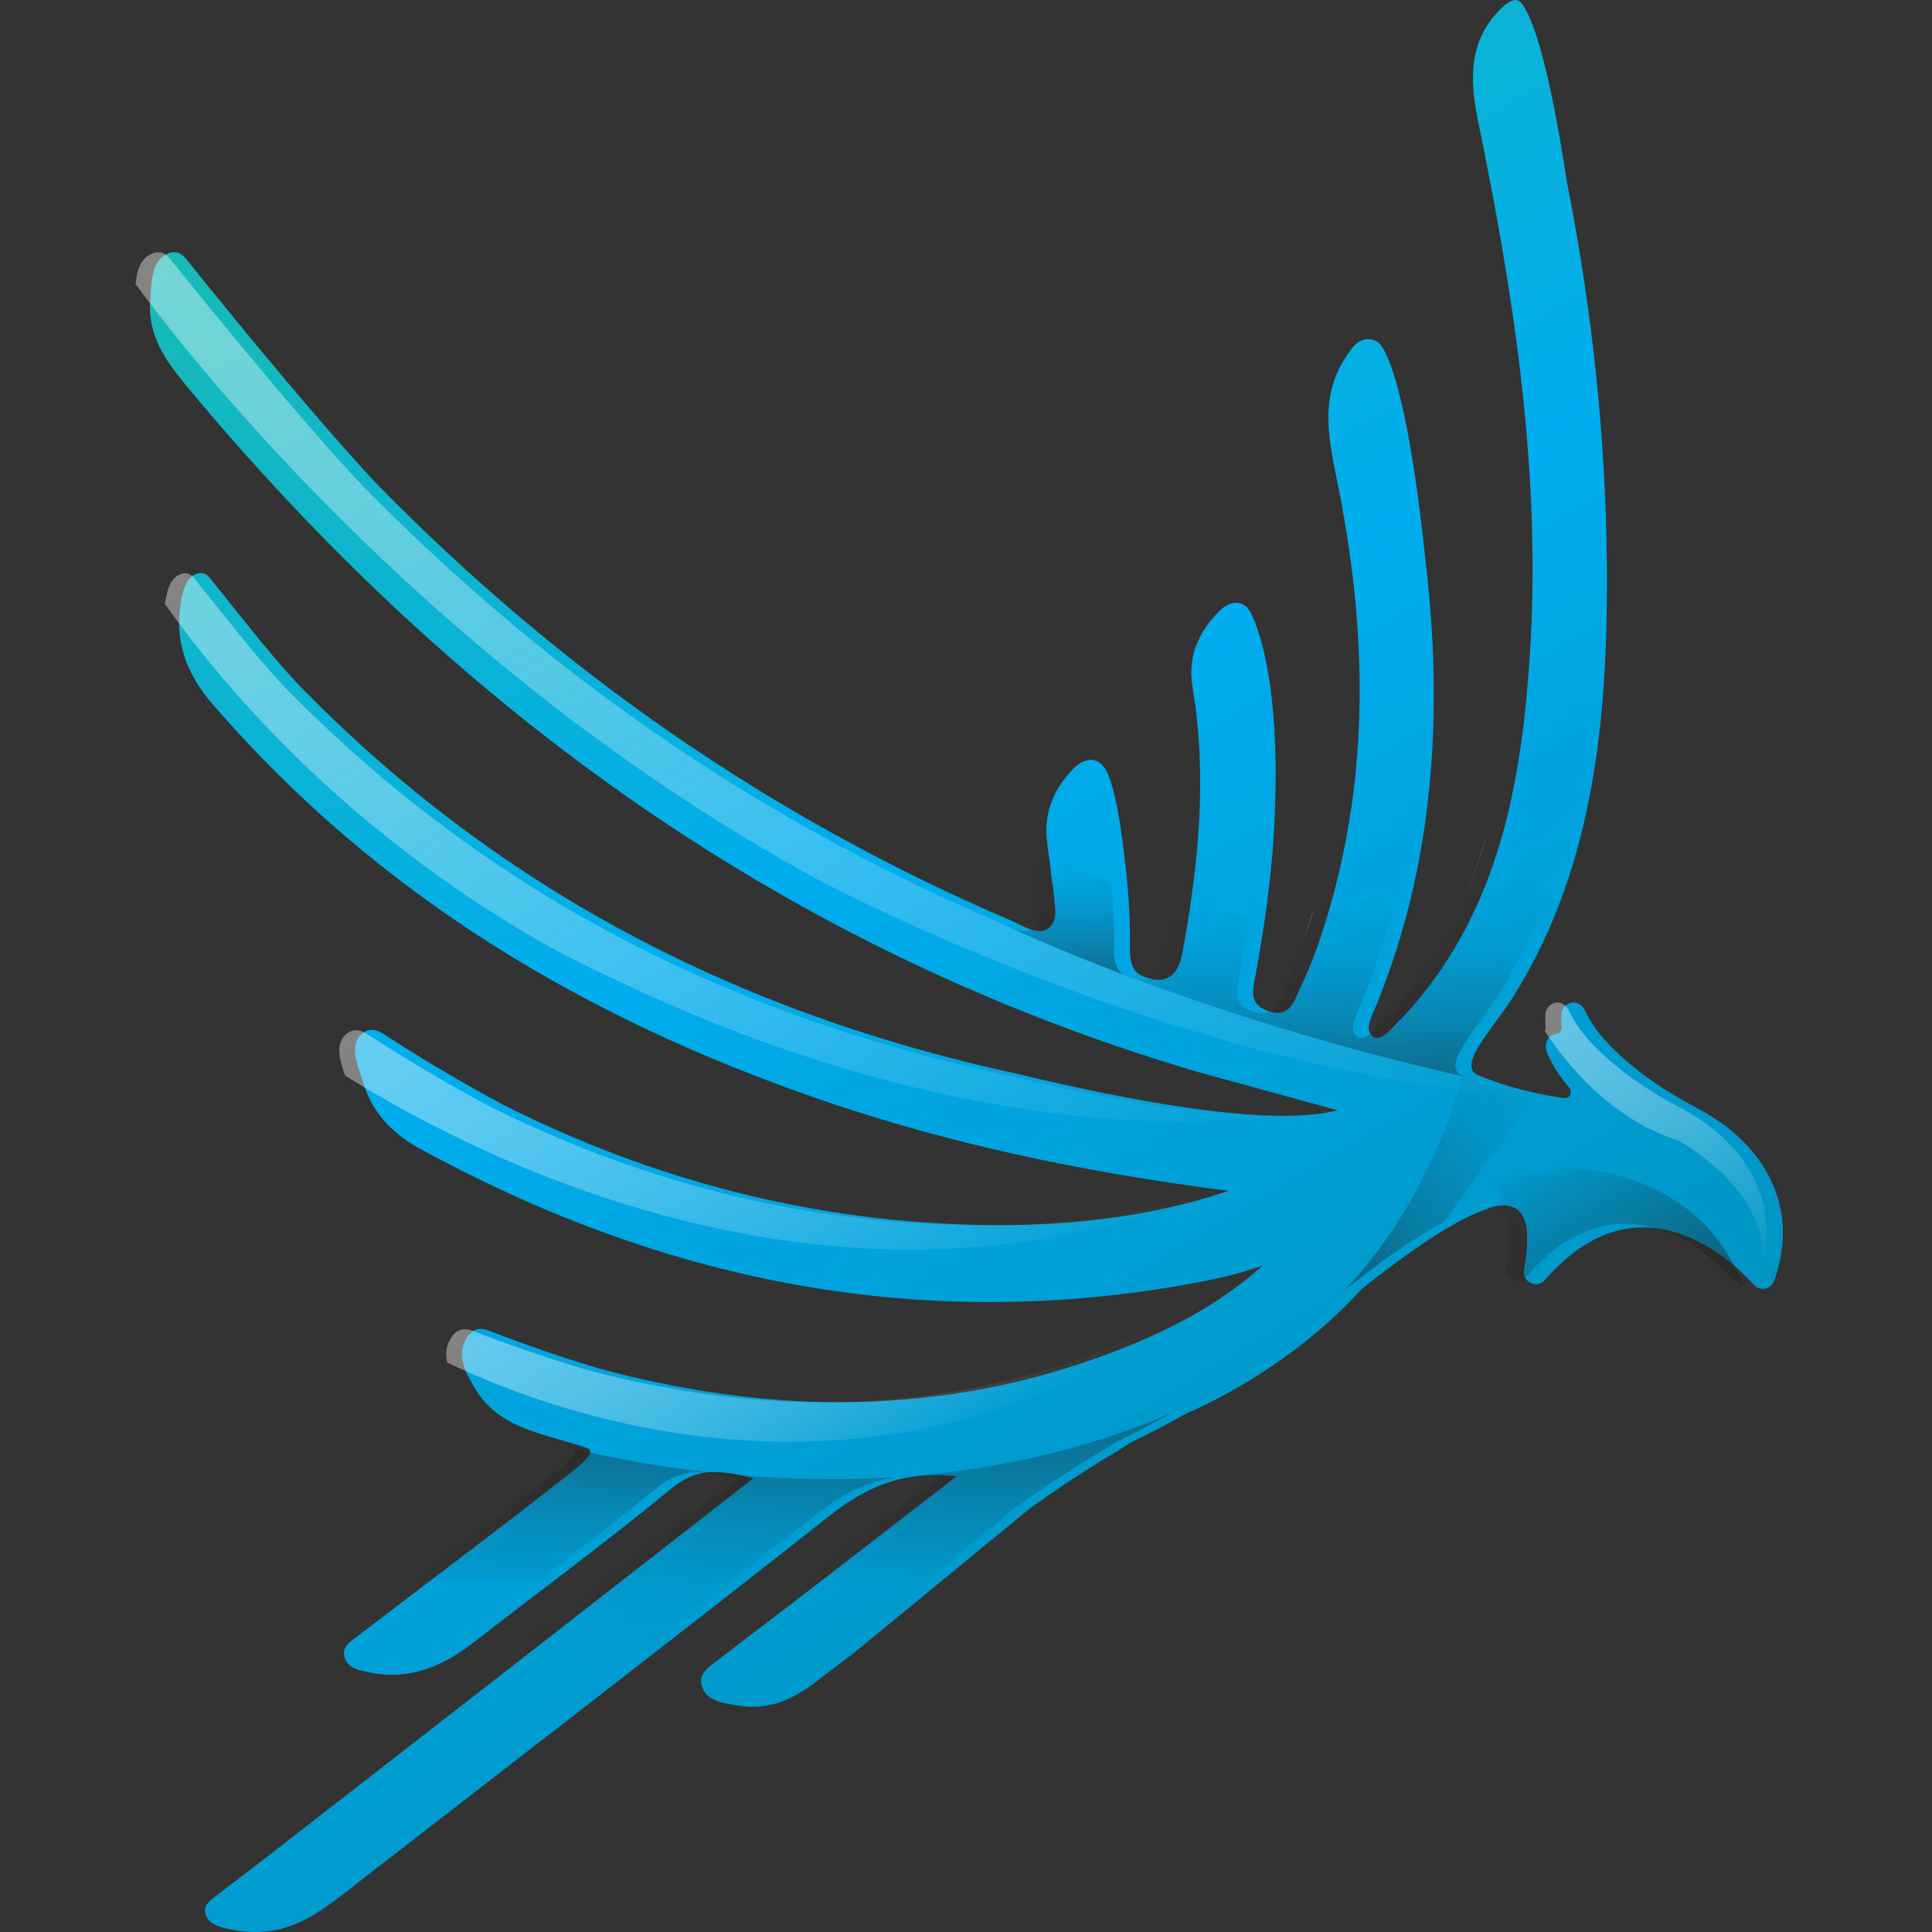 <svg width="24" height="24" viewBox="0 0 24 24" fill="none" xmlns="http://www.w3.org/2000/svg">
<rect x="0" y="0" width="24" height="24" fill="#333333" stroke="none"/>
<path d="M22.113 14.997C22.053 14.718 21.917 14.462 21.706 14.234C21.625 14.147 21.535 14.064 21.437 13.989C21.389 13.953 21.338 13.919 21.287 13.886C21.222 13.844 21.156 13.804 21.082 13.765C20.814 13.623 20.585 13.48 20.384 13.326C20.303 13.264 20.224 13.199 20.15 13.132C19.97 12.97 19.85 12.831 19.759 12.684C19.73 12.637 19.704 12.586 19.679 12.537C19.669 12.516 19.654 12.499 19.636 12.485C19.603 12.46 19.561 12.45 19.519 12.457C19.455 12.47 19.405 12.523 19.398 12.591C19.392 12.643 19.392 12.699 19.399 12.757C19.403 12.79 19.385 12.823 19.355 12.837C19.348 12.841 19.34 12.842 19.333 12.843C19.29 12.848 19.252 12.872 19.227 12.909C19.202 12.947 19.196 12.992 19.206 13.035C19.215 13.073 19.227 13.099 19.237 13.12L19.246 13.139C19.253 13.152 19.26 13.166 19.267 13.179C19.287 13.218 19.307 13.258 19.332 13.295C19.379 13.367 19.432 13.438 19.496 13.514C19.516 13.538 19.519 13.573 19.505 13.601C19.49 13.629 19.459 13.645 19.429 13.641C19.074 13.591 18.755 13.508 18.458 13.395C18.424 13.382 18.389 13.369 18.357 13.355C18.09 13.238 18.571 12.744 18.791 12.393C19.755 10.859 19.955 9.102 19.962 7.324C19.97 5.606 19.791 3.911 19.461 2.239V2.236C19.245 0.834 19.062 0.308 18.948 0.113C18.923 0.062 18.896 0.029 18.867 0.014C18.836 -0.008 18.819 0.002 18.819 0.002C18.757 0.005 18.686 0.062 18.6 0.154C18.24 0.545 18.261 1.01 18.36 1.497C18.814 3.706 19.156 5.928 19 8.198C18.893 9.763 18.611 11.27 17.553 12.496C17.49 12.57 17.422 12.639 17.353 12.709C17.274 12.789 17.151 12.945 17.06 12.88C16.938 12.793 17.046 12.613 17.084 12.52C17.703 11.018 17.882 9.45 17.787 7.833C17.785 7.796 17.781 7.758 17.779 7.721V7.719C17.778 7.688 17.775 7.66 17.772 7.631C17.756 7.416 17.737 7.204 17.711 6.992C17.445 4.427 17.125 4.26 17.125 4.26C17.104 4.24 17.078 4.225 17.043 4.218C16.875 4.182 16.783 4.335 16.709 4.45C16.373 4.97 16.522 5.524 16.63 6.073C17.01 7.993 17.016 9.895 16.364 11.763C16.304 11.933 16.233 12.099 16.157 12.262C16.077 12.436 16.025 12.653 15.752 12.559C15.496 12.472 15.569 12.271 15.601 12.088C15.687 11.623 15.756 11.156 15.799 10.688V10.691C15.804 10.644 15.807 10.6 15.81 10.555C15.817 10.475 15.821 10.393 15.826 10.313C15.829 10.245 15.832 10.179 15.836 10.113C15.837 10.079 15.839 10.047 15.839 10.013C15.891 8.53 15.65 7.856 15.558 7.657C15.548 7.632 15.537 7.61 15.525 7.59C15.43 7.443 15.273 7.461 15.138 7.6C14.889 7.854 14.751 8.155 14.814 8.534C14.999 9.637 14.891 10.73 14.692 11.818C14.665 11.963 14.602 12.229 14.301 12.16C14.096 12.114 14.048 12.023 14.037 11.838C14.039 11.7 14.037 11.561 14.033 11.422C14.033 11.419 14.033 11.415 14.033 11.412C14.033 11.392 14.03 11.372 14.03 11.353C14.03 11.343 14.029 11.333 14.028 11.324C14.019 11.135 14.004 10.945 13.982 10.755C13.979 10.736 13.976 10.719 13.974 10.7C13.859 9.629 13.709 9.525 13.709 9.525C13.613 9.396 13.463 9.418 13.333 9.551C13.084 9.805 12.958 10.105 13.01 10.485C13.048 10.763 13.038 10.678 13.065 10.921C13.086 11.045 13.109 11.273 13.111 11.345C13.105 11.409 13.09 11.465 13.051 11.507C12.924 11.648 12.719 11.504 12.563 11.437C9.545 10.146 6.962 8.333 4.708 6.04C3.819 5.103 2.309 3.213 2.309 3.213C2.253 3.145 2.183 3.106 2.076 3.154C1.878 3.242 1.884 3.503 1.866 3.722C1.83 4.162 2.058 4.48 2.304 4.779C5.709 8.887 9.864 11.84 14.88 13.316L15.782 13.564C15.792 13.566 15.803 13.569 15.813 13.572C15.816 13.572 15.817 13.572 15.818 13.573L16.595 13.787L16.616 13.792C16.59 13.8 16.562 13.806 16.532 13.812C15.677 13.987 13.985 13.665 12.626 13.337C11.954 13.192 11.293 13.014 10.647 12.803C10.617 12.794 10.601 12.789 10.601 12.789C8.09 11.962 5.791 10.622 3.779 8.578C3.588 8.385 3.412 8.176 3.238 7.965C3.079 7.769 2.751 7.359 2.637 7.218C2.625 7.199 2.611 7.183 2.598 7.168C2.564 7.132 2.522 7.109 2.462 7.123C2.323 7.156 2.282 7.306 2.256 7.432C2.153 7.938 2.309 8.364 2.638 8.744C4.699 11.133 7.285 12.659 10.189 13.659C11.838 14.227 13.534 14.573 15.264 14.793C14.232 15.138 13.171 15.243 12.101 15.215C10.029 15.162 8.086 14.647 6.26 13.729C5.586 13.371 4.959 12.972 4.795 12.865C4.7 12.799 4.602 12.758 4.505 12.835C4.323 12.98 4.448 13.236 4.507 13.435C4.619 13.819 4.877 14.084 5.212 14.267C8.187 15.894 11.328 16.545 14.672 15.968C15.01 15.909 15.332 15.845 15.686 15.722C15.127 16.222 14.479 16.549 13.799 16.806C11.705 17.598 9.624 17.567 7.551 17.03C6.886 16.846 6.114 16.546 6.114 16.546C6.003 16.496 5.892 16.479 5.806 16.606C5.655 16.83 5.787 17.062 5.918 17.274C6.227 17.772 6.825 17.821 7.297 17.99C7.459 18.044 7.019 18.347 6.878 18.459C6.192 19.002 5.521 19.497 4.839 20.022L4.392 20.363C4.315 20.418 4.248 20.48 4.283 20.594C4.323 20.723 4.453 20.747 4.579 20.773C5.068 20.878 5.485 20.71 5.871 20.412C6.697 19.771 7.54 19.15 8.348 18.485C8.656 18.232 8.936 18.253 9.357 18.365C8.304 19.185 7.32 19.953 6.334 20.721C5.334 21.499 4.333 22.277 3.333 23.054L2.672 23.56C2.662 23.567 2.653 23.574 2.644 23.582L2.634 23.589C2.577 23.636 2.536 23.689 2.548 23.756C2.575 23.91 2.75 23.949 2.893 23.974C3.484 24.079 3.851 23.849 4.254 23.536C6.277 21.966 8.306 20.406 10.316 18.821C10.768 18.465 11.231 18.265 11.882 18.34C11.328 18.768 10.796 19.18 10.271 19.586L8.846 20.677C8.836 20.684 8.825 20.692 8.816 20.7C8.741 20.762 8.688 20.834 8.717 20.942C8.771 21.136 8.998 21.16 9.191 21.19C9.545 21.245 9.845 21.115 10.124 20.901C10.284 20.777 10.445 20.656 10.606 20.535L12.783 18.747C12.783 18.747 13.297 18.367 13.893 18.018C13.946 17.985 13.999 17.95 14.053 17.916C14.075 17.905 14.132 17.878 14.217 17.836C14.282 17.802 14.346 17.769 14.409 17.737C14.503 17.688 14.611 17.629 14.733 17.56C15.084 17.41 16.088 16.924 16.919 16.01C17.313 15.695 17.869 15.283 18.302 15.085H18.305C18.337 15.069 18.37 15.056 18.402 15.044C18.402 15.044 18.404 15.044 18.405 15.043C18.426 15.035 18.447 15.028 18.467 15.021L18.522 14.998C18.679 14.953 18.934 14.935 18.968 15.292C18.973 15.38 18.972 15.47 18.962 15.564C18.955 15.635 18.942 15.711 18.932 15.772C18.922 15.83 18.945 15.888 18.99 15.923C18.997 15.929 19.005 15.934 19.013 15.937C19.073 15.968 19.145 15.954 19.19 15.902C19.207 15.884 19.224 15.864 19.241 15.845C19.454 15.613 19.67 15.452 19.901 15.354C20.237 15.211 20.577 15.21 20.939 15.353C21.112 15.421 21.274 15.514 21.435 15.636C21.504 15.689 21.573 15.747 21.642 15.811C21.682 15.85 21.723 15.892 21.759 15.929L21.765 15.935L21.794 15.965C21.794 15.965 21.805 15.976 21.811 15.98C21.845 16.006 21.889 16.017 21.932 16.007C21.981 15.996 22.022 15.96 22.04 15.911C22.043 15.901 22.047 15.892 22.05 15.883C22.153 15.568 22.174 15.278 22.114 14.996L22.113 14.997Z" fill="url(#paint0_linear_402_3)"/>
<path d="M18.158 13.355C18.17 13.36 18.18 13.364 18.192 13.368C18.18 13.363 18.169 13.36 18.158 13.355Z" fill="#FEDBB5"/>
<path d="M16.945 12.374C16.945 12.374 16.944 12.378 16.944 12.38C16.944 12.378 16.945 12.376 16.945 12.374Z" fill="#FEDBB5"/>
<path d="M18.606 12.371C18.606 12.371 18.603 12.378 18.6 12.38C18.603 12.378 18.604 12.374 18.606 12.371Z" fill="#FEDBB5"/>
<path d="M15.959 12.262C15.94 12.303 15.923 12.346 15.905 12.387C15.924 12.346 15.941 12.303 15.959 12.262Z" fill="#FEDBB5"/>
<path d="M13.891 12.038L13.891 12.039L13.891 12.038Z" fill="#FEDBB5"/>
<path d="M13.889 12.036C13.889 12.036 13.889 12.037 13.89 12.037C13.89 12.037 13.89 12.037 13.889 12.036Z" fill="#FEDBB5"/>
<path d="M13.895 12.044C13.912 12.067 13.934 12.088 13.96 12.106C13.934 12.088 13.912 12.068 13.895 12.044ZM13.895 12.041C13.895 12.041 13.895 12.041 13.895 12.043C13.895 12.043 13.895 12.043 13.895 12.041ZM13.844 11.84C13.844 11.84 13.844 11.841 13.844 11.842C13.844 11.842 13.844 11.841 13.844 11.84ZM12.536 11.517C12.536 11.517 12.538 11.517 12.538 11.518C12.601 11.546 12.665 11.568 12.723 11.568C12.748 11.568 12.772 11.564 12.793 11.555C12.771 11.564 12.747 11.568 12.723 11.568C12.664 11.568 12.599 11.544 12.536 11.517ZM13.835 11.312C13.835 11.312 13.835 11.312 13.835 11.314C13.835 11.314 13.835 11.314 13.835 11.312Z" fill="#E5B4A6"/>
<path d="M18.191 13.368C18.191 13.368 18.201 13.372 18.207 13.373C18.207 13.373 18.197 13.369 18.191 13.368ZM16.806 12.765C16.806 12.809 16.821 12.849 16.862 12.879C16.877 12.889 16.893 12.894 16.91 12.894C16.934 12.894 16.96 12.884 16.988 12.866C16.962 12.884 16.936 12.894 16.91 12.894C16.893 12.894 16.877 12.889 16.862 12.879C16.821 12.85 16.806 12.809 16.806 12.765ZM16.894 12.501C16.894 12.501 16.889 12.513 16.887 12.518C16.889 12.513 16.892 12.507 16.894 12.501ZM16.937 12.396C16.923 12.431 16.909 12.466 16.894 12.501C16.909 12.466 16.922 12.431 16.937 12.396ZM16.942 12.381C16.942 12.381 16.938 12.39 16.937 12.396C16.939 12.391 16.941 12.387 16.942 12.381ZM18.6 12.381C18.6 12.381 18.6 12.382 18.599 12.383C18.599 12.383 18.599 12.382 18.6 12.381ZM18.607 12.37C18.607 12.37 18.607 12.371 18.606 12.373C18.606 12.373 18.606 12.371 18.607 12.37ZM16.948 12.37C16.948 12.37 16.947 12.375 16.946 12.376C16.946 12.374 16.947 12.371 16.948 12.37ZM15.368 12.324C15.368 12.424 15.406 12.511 15.554 12.562C15.599 12.577 15.639 12.584 15.674 12.584C15.798 12.584 15.857 12.493 15.905 12.389C15.856 12.494 15.797 12.584 15.674 12.584C15.64 12.584 15.6 12.577 15.554 12.562C15.408 12.511 15.368 12.424 15.368 12.324ZM14.403 12.071C14.359 12.13 14.293 12.174 14.195 12.174C14.185 12.174 14.175 12.174 14.165 12.173C14.175 12.173 14.185 12.174 14.195 12.174C14.293 12.174 14.359 12.131 14.403 12.071ZM16.309 11.32C16.309 11.32 16.309 11.32 16.308 11.32C16.264 11.469 16.217 11.618 16.166 11.766C16.218 11.618 16.266 11.47 16.31 11.32M14.593 11.238C14.569 11.401 14.543 11.563 14.513 11.726C14.543 11.564 14.569 11.401 14.593 11.238ZM18.442 10.457C18.227 11.19 17.891 11.88 17.358 12.499C17.294 12.572 17.226 12.641 17.157 12.711C17.226 12.642 17.293 12.572 17.358 12.499C17.891 11.88 18.227 11.19 18.444 10.457" fill="#E5B4A6"/>
<path opacity="0.4" d="M1.967 3.134C1.94 3.134 1.911 3.141 1.878 3.155C1.739 3.218 1.7 3.369 1.684 3.529C2.435 4.547 5.402 8.302 10.067 10.877C10.067 10.877 14.636 13.371 19.231 13.641C18.875 13.591 18.556 13.508 18.26 13.395C18.242 13.387 18.225 13.382 18.207 13.375C16.538 13.002 15.114 12.535 14.107 12.162C14.126 12.166 14.146 12.169 14.162 12.171C14.144 12.17 14.124 12.166 14.104 12.162C14.043 12.148 13.995 12.13 13.959 12.107C13.163 11.806 12.656 11.575 12.534 11.518C12.475 11.492 12.418 11.461 12.366 11.438C9.348 10.147 6.765 8.334 4.511 6.041C3.622 5.105 2.112 3.214 2.112 3.214C2.073 3.167 2.027 3.134 1.967 3.134Z" fill="url(#paint1_linear_402_3)"/>
<path opacity="0.4" d="M2.3 7.12C2.29 7.12 2.279 7.121 2.266 7.125C2.126 7.159 2.086 7.308 2.06 7.434C2.055 7.456 2.051 7.479 2.048 7.502C4.38 10.77 7.511 12.106 7.511 12.106C10.636 13.628 13.2 13.936 14.762 13.936C15.409 13.936 15.883 13.883 16.155 13.842C16.031 13.856 15.895 13.863 15.748 13.863C14.832 13.863 13.523 13.603 12.43 13.34C11.758 13.194 11.097 13.017 10.451 12.806C10.421 12.796 10.405 12.791 10.405 12.791C7.894 11.964 5.594 10.624 3.582 8.581C3.392 8.387 3.216 8.178 3.042 7.967C2.883 7.771 2.555 7.362 2.441 7.22C2.429 7.202 2.415 7.186 2.402 7.17C2.375 7.141 2.342 7.12 2.3 7.12Z" fill="url(#paint2_linear_402_3)"/>
<path opacity="0.4" d="M4.422 12.797C4.384 12.797 4.347 12.809 4.31 12.839C4.152 12.966 4.226 13.176 4.286 13.36C5.456 14.093 8.138 15.522 11.314 15.522C12.514 15.522 13.782 15.319 15.068 14.798C14.14 15.109 13.187 15.225 12.226 15.225C12.119 15.225 12.012 15.223 11.905 15.22C9.833 15.166 7.89 14.652 6.064 13.734C5.39 13.376 4.763 12.977 4.599 12.87C4.54 12.829 4.481 12.797 4.422 12.797Z" fill="url(#paint3_linear_402_3)"/>
<path opacity="0.4" d="M15.282 15.9C14.773 16.304 14.201 16.584 13.602 16.81C12.479 17.235 11.359 17.422 10.242 17.422C9.277 17.422 8.315 17.282 7.354 17.034C6.688 16.849 5.917 16.55 5.917 16.55C5.869 16.528 5.82 16.512 5.774 16.512C5.714 16.512 5.658 16.538 5.61 16.61C5.54 16.714 5.531 16.82 5.554 16.925C6.291 17.28 7.874 17.91 9.803 17.91C11.476 17.91 13.41 17.436 15.282 15.9Z" fill="url(#paint4_linear_402_3)"/>
<path opacity="0.4" d="M10.307 18.374C8.495 18.374 7.125 17.995 6.951 17.945C7.002 17.96 7.052 17.976 7.101 17.994C7.262 18.047 6.823 18.351 6.682 18.463C6.175 18.864 5.676 19.24 5.175 19.62H6.713C7.198 19.249 7.681 18.877 8.152 18.488C8.327 18.344 8.494 18.289 8.682 18.289C8.824 18.289 8.98 18.32 9.161 18.369C8.108 19.189 7.124 19.958 6.138 20.726C5.562 21.174 4.985 21.622 4.409 22.069H5.956C7.348 20.993 8.739 19.915 10.12 18.826C10.44 18.575 10.764 18.401 11.157 18.347C10.866 18.367 10.582 18.375 10.309 18.375L10.307 18.374Z" fill="url(#paint5_linear_402_3)"/>
<path opacity="0.4" d="M9.983 19.658H11.478L12.582 18.751C12.582 18.751 13.097 18.371 13.692 18.022C13.745 17.988 13.798 17.953 13.852 17.919C13.875 17.909 13.931 17.882 14.017 17.84C14.081 17.806 14.146 17.772 14.209 17.741C14.306 17.689 14.419 17.628 14.546 17.555C13.48 18.017 12.388 18.242 11.378 18.33C11.391 18.33 11.406 18.33 11.42 18.33C11.504 18.33 11.592 18.334 11.684 18.345C11.13 18.773 10.597 19.185 10.073 19.591L9.983 19.66V19.658Z" fill="url(#paint6_linear_402_3)"/>
<path opacity="0.4" d="M13.84 11.838C13.842 11.7 13.84 11.561 13.835 11.422V11.412C13.835 11.392 13.833 11.372 13.833 11.353L13.831 11.324C13.825 11.207 13.816 11.091 13.806 10.973C13.45 10.818 13.114 10.62 12.803 10.386C12.806 10.419 12.807 10.451 12.811 10.486C12.85 10.764 12.839 10.679 12.867 10.922C12.888 11.046 12.911 11.274 12.913 11.346C12.907 11.41 12.891 11.466 12.853 11.508C12.813 11.552 12.767 11.568 12.718 11.568C12.658 11.568 12.594 11.544 12.53 11.517C12.649 11.571 13.158 11.803 13.959 12.107C13.874 12.052 13.847 11.969 13.839 11.84L13.84 11.838Z" fill="url(#paint7_linear_402_3)"/>
<path opacity="0.4" d="M19.656 9.215C19.322 9.696 18.912 10.117 18.441 10.455C18.226 11.188 17.89 11.878 17.356 12.496C17.293 12.57 17.224 12.639 17.156 12.709C17.089 12.775 16.993 12.896 16.91 12.896C16.893 12.896 16.877 12.892 16.862 12.881C16.741 12.794 16.849 12.614 16.887 12.521C17.087 12.037 17.24 11.546 17.354 11.048C17.02 11.177 16.669 11.268 16.308 11.319C16.264 11.467 16.217 11.617 16.166 11.765C16.107 11.935 16.036 12.101 15.96 12.264C15.894 12.409 15.846 12.584 15.674 12.584C15.64 12.584 15.6 12.577 15.554 12.562C15.298 12.474 15.37 12.274 15.403 12.09C15.447 11.848 15.488 11.605 15.521 11.361C15.203 11.351 14.892 11.309 14.591 11.237C14.563 11.431 14.53 11.625 14.494 11.819C14.47 11.948 14.417 12.173 14.194 12.173C14.167 12.173 14.138 12.17 14.106 12.163C15.113 12.537 16.535 13.004 18.206 13.377C18.189 13.37 18.173 13.364 18.157 13.357C17.891 13.241 18.371 12.746 18.591 12.395C19.21 11.409 19.514 10.333 19.654 9.216L19.656 9.215Z" fill="url(#paint8_linear_402_3)"/>
<path opacity="0.5" d="M19.405 14.557C19.197 14.557 18.986 14.579 18.78 14.617C18.74 14.624 18.702 14.627 18.666 14.627C18.607 14.627 18.552 14.618 18.5 14.602C18.508 14.612 18.517 14.623 18.525 14.634C18.615 14.765 18.662 14.907 18.68 15.056C18.703 15.081 18.722 15.113 18.738 15.153C18.738 15.153 18.738 15.153 18.738 15.156C18.738 15.156 18.738 15.156 18.738 15.157C18.738 15.157 18.738 15.157 18.738 15.158C18.738 15.158 18.738 15.158 18.738 15.159C18.738 15.159 18.738 15.159 18.738 15.161C18.738 15.161 18.738 15.161 18.738 15.162C18.738 15.162 18.738 15.162 18.738 15.163C18.738 15.163 18.738 15.163 18.738 15.164V15.166C18.738 15.166 18.738 15.166 18.738 15.168C18.738 15.168 18.738 15.168 18.738 15.169C18.738 15.169 18.738 15.169 18.738 15.17C18.738 15.17 18.738 15.17 18.738 15.171C18.738 15.171 18.738 15.171 18.738 15.172C18.738 15.172 18.738 15.173 18.738 15.175C18.738 15.175 18.738 15.175 18.738 15.177C18.738 15.177 18.738 15.177 18.738 15.178C18.738 15.178 18.738 15.178 18.738 15.179C18.738 15.179 18.738 15.179 18.738 15.18C18.738 15.18 18.738 15.18 18.738 15.181C18.738 15.181 18.738 15.181 18.738 15.183C18.738 15.183 18.738 15.183 18.738 15.184C18.738 15.184 18.738 15.184 18.738 15.185C18.738 15.185 18.738 15.185 18.738 15.186C18.738 15.186 18.738 15.186 18.738 15.187C18.738 15.187 18.738 15.187 18.738 15.188C18.738 15.188 18.738 15.188 18.738 15.19C18.738 15.19 18.738 15.19 18.738 15.192C18.738 15.192 18.738 15.193 18.738 15.194C18.738 15.194 18.738 15.195 18.738 15.197V15.199C18.738 15.199 18.738 15.2 18.738 15.201C18.738 15.201 18.738 15.203 18.738 15.204C18.738 15.204 18.738 15.205 18.738 15.206C18.738 15.206 18.738 15.207 18.738 15.208C18.738 15.208 18.738 15.21 18.738 15.211C18.738 15.211 18.738 15.212 18.738 15.213C18.738 15.213 18.738 15.214 18.738 15.215C18.738 15.218 18.738 15.22 18.738 15.222C18.738 15.222 18.738 15.223 18.738 15.225C18.738 15.225 18.738 15.229 18.738 15.232C18.738 15.232 18.738 15.233 18.738 15.234V15.236C18.738 15.236 18.738 15.24 18.738 15.241C18.738 15.241 18.738 15.242 18.738 15.243V15.246V15.248C18.74 15.282 18.741 15.317 18.741 15.352C18.741 15.407 18.738 15.463 18.732 15.52C18.726 15.591 18.712 15.667 18.702 15.727C18.701 15.737 18.7 15.746 18.7 15.754C18.7 15.803 18.722 15.849 18.76 15.878L18.783 15.892C18.804 15.902 18.827 15.908 18.849 15.908C18.891 15.908 18.931 15.891 18.96 15.858C18.977 15.839 18.994 15.82 19.011 15.801C19.224 15.569 19.441 15.408 19.671 15.31C19.84 15.238 20.009 15.201 20.181 15.201C20.354 15.201 20.529 15.238 20.709 15.309C20.882 15.376 21.044 15.47 21.206 15.592C21.274 15.645 21.343 15.703 21.412 15.767C21.453 15.806 21.493 15.848 21.529 15.885L21.535 15.891L21.564 15.921L21.581 15.936C21.606 15.955 21.636 15.965 21.667 15.966C21.523 15.65 21.343 15.357 21.088 15.128C20.605 14.695 19.997 14.512 19.377 14.512" fill="url(#paint9_linear_402_3)"/>
<path opacity="0.4" d="M19.348 12.454L19.321 12.457C19.257 12.47 19.207 12.523 19.199 12.591C19.194 12.643 19.194 12.699 19.2 12.757C19.203 12.775 19.198 12.793 19.19 12.807C19.448 13.203 20.008 13.905 20.857 14.171C20.857 14.171 22.17 14.882 21.838 15.912L21.848 15.884C21.951 15.569 21.972 15.28 21.913 14.997C21.853 14.719 21.716 14.462 21.506 14.234C21.424 14.147 21.334 14.064 21.236 13.989C21.189 13.953 21.138 13.919 21.086 13.886C21.022 13.844 20.955 13.804 20.882 13.765C20.613 13.623 20.384 13.48 20.184 13.326C20.102 13.264 20.024 13.199 19.949 13.132C19.77 12.97 19.649 12.831 19.559 12.684C19.53 12.637 19.504 12.586 19.479 12.537C19.469 12.516 19.453 12.499 19.435 12.485C19.41 12.465 19.378 12.454 19.346 12.454" fill="url(#paint10_linear_402_3)"/>
<path opacity="0.5" d="M17.682 15.324L17.948 15.164L19.067 13.614C19.067 13.614 18.455 13.494 18.159 13.355C18.159 13.355 17.853 14.802 16.719 16.012L17.136 15.692C17.303 15.571 17.454 15.467 17.682 15.324Z" fill="url(#paint11_linear_402_3)"/>
<defs>
<linearGradient id="paint0_linear_402_3" x1="4.902" y1="1.469" x2="15.782" y2="19.69" gradientUnits="userSpaceOnUse">
<stop stop-color="#18BAB6"/>
<stop offset="0.5" stop-color="#00ADEE"/>
<stop offset="1" stop-color="#0095C4"/>
</linearGradient>
<linearGradient id="paint1_linear_402_3" x1="14.768" y1="16.306" x2="5.59" y2="0.936" gradientUnits="userSpaceOnUse">
<stop stop-color="#FDFDFE" stop-opacity="0"/>
<stop offset="0.11" stop-color="#FDFDFE" stop-opacity="0.17"/>
<stop offset="0.3" stop-color="#FDFDFE" stop-opacity="0.42"/>
<stop offset="0.47" stop-color="#FDFDFE" stop-opacity="0.63"/>
<stop offset="0.64" stop-color="#FDFDFE" stop-opacity="0.79"/>
<stop offset="0.78" stop-color="#FDFDFE" stop-opacity="0.9"/>
<stop offset="0.91" stop-color="#FDFDFE" stop-opacity="0.97"/>
<stop offset="1" stop-color="#FDFDFE"/>
</linearGradient>
<linearGradient id="paint2_linear_402_3" x1="12.193" y1="16.209" x2="5.58" y2="5.135" gradientUnits="userSpaceOnUse">
<stop stop-color="#FDFDFE" stop-opacity="0"/>
<stop offset="0.11" stop-color="#FDFDFE" stop-opacity="0.17"/>
<stop offset="0.3" stop-color="#FDFDFE" stop-opacity="0.42"/>
<stop offset="0.47" stop-color="#FDFDFE" stop-opacity="0.63"/>
<stop offset="0.64" stop-color="#FDFDFE" stop-opacity="0.79"/>
<stop offset="0.78" stop-color="#FDFDFE" stop-opacity="0.9"/>
<stop offset="0.91" stop-color="#FDFDFE" stop-opacity="0.97"/>
<stop offset="1" stop-color="#FDFDFE"/>
</linearGradient>
<linearGradient id="paint3_linear_402_3" x1="11.326" y1="17.032" x2="7.635" y2="10.851" gradientUnits="userSpaceOnUse">
<stop stop-color="#FDFDFE" stop-opacity="0"/>
<stop offset="0.11" stop-color="#FDFDFE" stop-opacity="0.17"/>
<stop offset="0.3" stop-color="#FDFDFE" stop-opacity="0.42"/>
<stop offset="0.47" stop-color="#FDFDFE" stop-opacity="0.63"/>
<stop offset="0.64" stop-color="#FDFDFE" stop-opacity="0.79"/>
<stop offset="0.78" stop-color="#FDFDFE" stop-opacity="0.9"/>
<stop offset="0.91" stop-color="#FDFDFE" stop-opacity="0.97"/>
<stop offset="1" stop-color="#FDFDFE"/>
</linearGradient>
<linearGradient id="paint4_linear_402_3" x1="11.471" y1="18.301" x2="9.173" y2="14.452" gradientUnits="userSpaceOnUse">
<stop stop-color="#FDFDFE" stop-opacity="0"/>
<stop offset="0.11" stop-color="#FDFDFE" stop-opacity="0.17"/>
<stop offset="0.3" stop-color="#FDFDFE" stop-opacity="0.42"/>
<stop offset="0.47" stop-color="#FDFDFE" stop-opacity="0.63"/>
<stop offset="0.64" stop-color="#FDFDFE" stop-opacity="0.79"/>
<stop offset="0.78" stop-color="#FDFDFE" stop-opacity="0.9"/>
<stop offset="0.91" stop-color="#FDFDFE" stop-opacity="0.97"/>
<stop offset="1" stop-color="#FDFDFE"/>
</linearGradient>
<linearGradient id="paint5_linear_402_3" x1="7.781" y1="17.945" x2="7.781" y2="22.069" gradientUnits="userSpaceOnUse">
<stop stop-color="#231F20"/>
<stop offset="0.03" stop-color="#231F20" stop-opacity="0.9"/>
<stop offset="0.22" stop-color="#231F20" stop-opacity="0.4"/>
<stop offset="0.42" stop-color="#231F20" stop-opacity="0.1"/>
<stop offset="0.65" stop-color="#231F20" stop-opacity="0"/>
</linearGradient>
<linearGradient id="paint6_linear_402_3" x1="12.264" y1="17.555" x2="12.264" y2="19.658" gradientUnits="userSpaceOnUse">
<stop stop-color="#231F20"/>
<stop offset="1" stop-color="#231F20" stop-opacity="0"/>
</linearGradient>
<linearGradient id="paint7_linear_402_3" x1="13.245" y1="12.106" x2="13.245" y2="10.386" gradientUnits="userSpaceOnUse">
<stop stop-color="#231F20"/>
<stop offset="0.03" stop-color="#231F20" stop-opacity="0.95"/>
<stop offset="0.51" stop-color="#231F20" stop-opacity="0.26"/>
<stop offset="0.81" stop-color="#231F20" stop-opacity="0"/>
</linearGradient>
<linearGradient id="paint8_linear_402_3" x1="16.881" y1="13.375" x2="16.881" y2="9.215" gradientUnits="userSpaceOnUse">
<stop stop-color="#231F20"/>
<stop offset="0.18" stop-color="#231F20" stop-opacity="0.48"/>
<stop offset="0.38" stop-color="#231F20" stop-opacity="0.12"/>
<stop offset="0.58" stop-color="#231F20" stop-opacity="0"/>
</linearGradient>
<linearGradient id="paint9_linear_402_3" x1="20.625" y1="16.652" x2="19.165" y2="14.207" gradientUnits="userSpaceOnUse">
<stop stop-color="#231F20"/>
<stop offset="1" stop-color="#231F20" stop-opacity="0"/>
</linearGradient>
<linearGradient id="paint10_linear_402_3" x1="21.744" y1="15.969" x2="19.556" y2="12.306" gradientUnits="userSpaceOnUse">
<stop stop-color="#FDFDFE" stop-opacity="0"/>
<stop offset="0.11" stop-color="#FDFDFE" stop-opacity="0.17"/>
<stop offset="0.3" stop-color="#FDFDFE" stop-opacity="0.42"/>
<stop offset="0.47" stop-color="#FDFDFE" stop-opacity="0.63"/>
<stop offset="0.64" stop-color="#FDFDFE" stop-opacity="0.79"/>
<stop offset="0.78" stop-color="#FDFDFE" stop-opacity="0.9"/>
<stop offset="0.91" stop-color="#FDFDFE" stop-opacity="0.97"/>
<stop offset="1" stop-color="#FDFDFE"/>
</linearGradient>
<linearGradient id="paint11_linear_402_3" x1="16.341" y1="15.339" x2="19.42" y2="13.62" gradientUnits="userSpaceOnUse">
<stop stop-color="#231F20"/>
<stop offset="0.31" stop-color="#231F20" stop-opacity="0.5"/>
<stop offset="0.67" stop-color="#231F20" stop-opacity="0.13"/>
<stop offset="1" stop-color="#231F20" stop-opacity="0"/>
</linearGradient>
</defs>
</svg>
